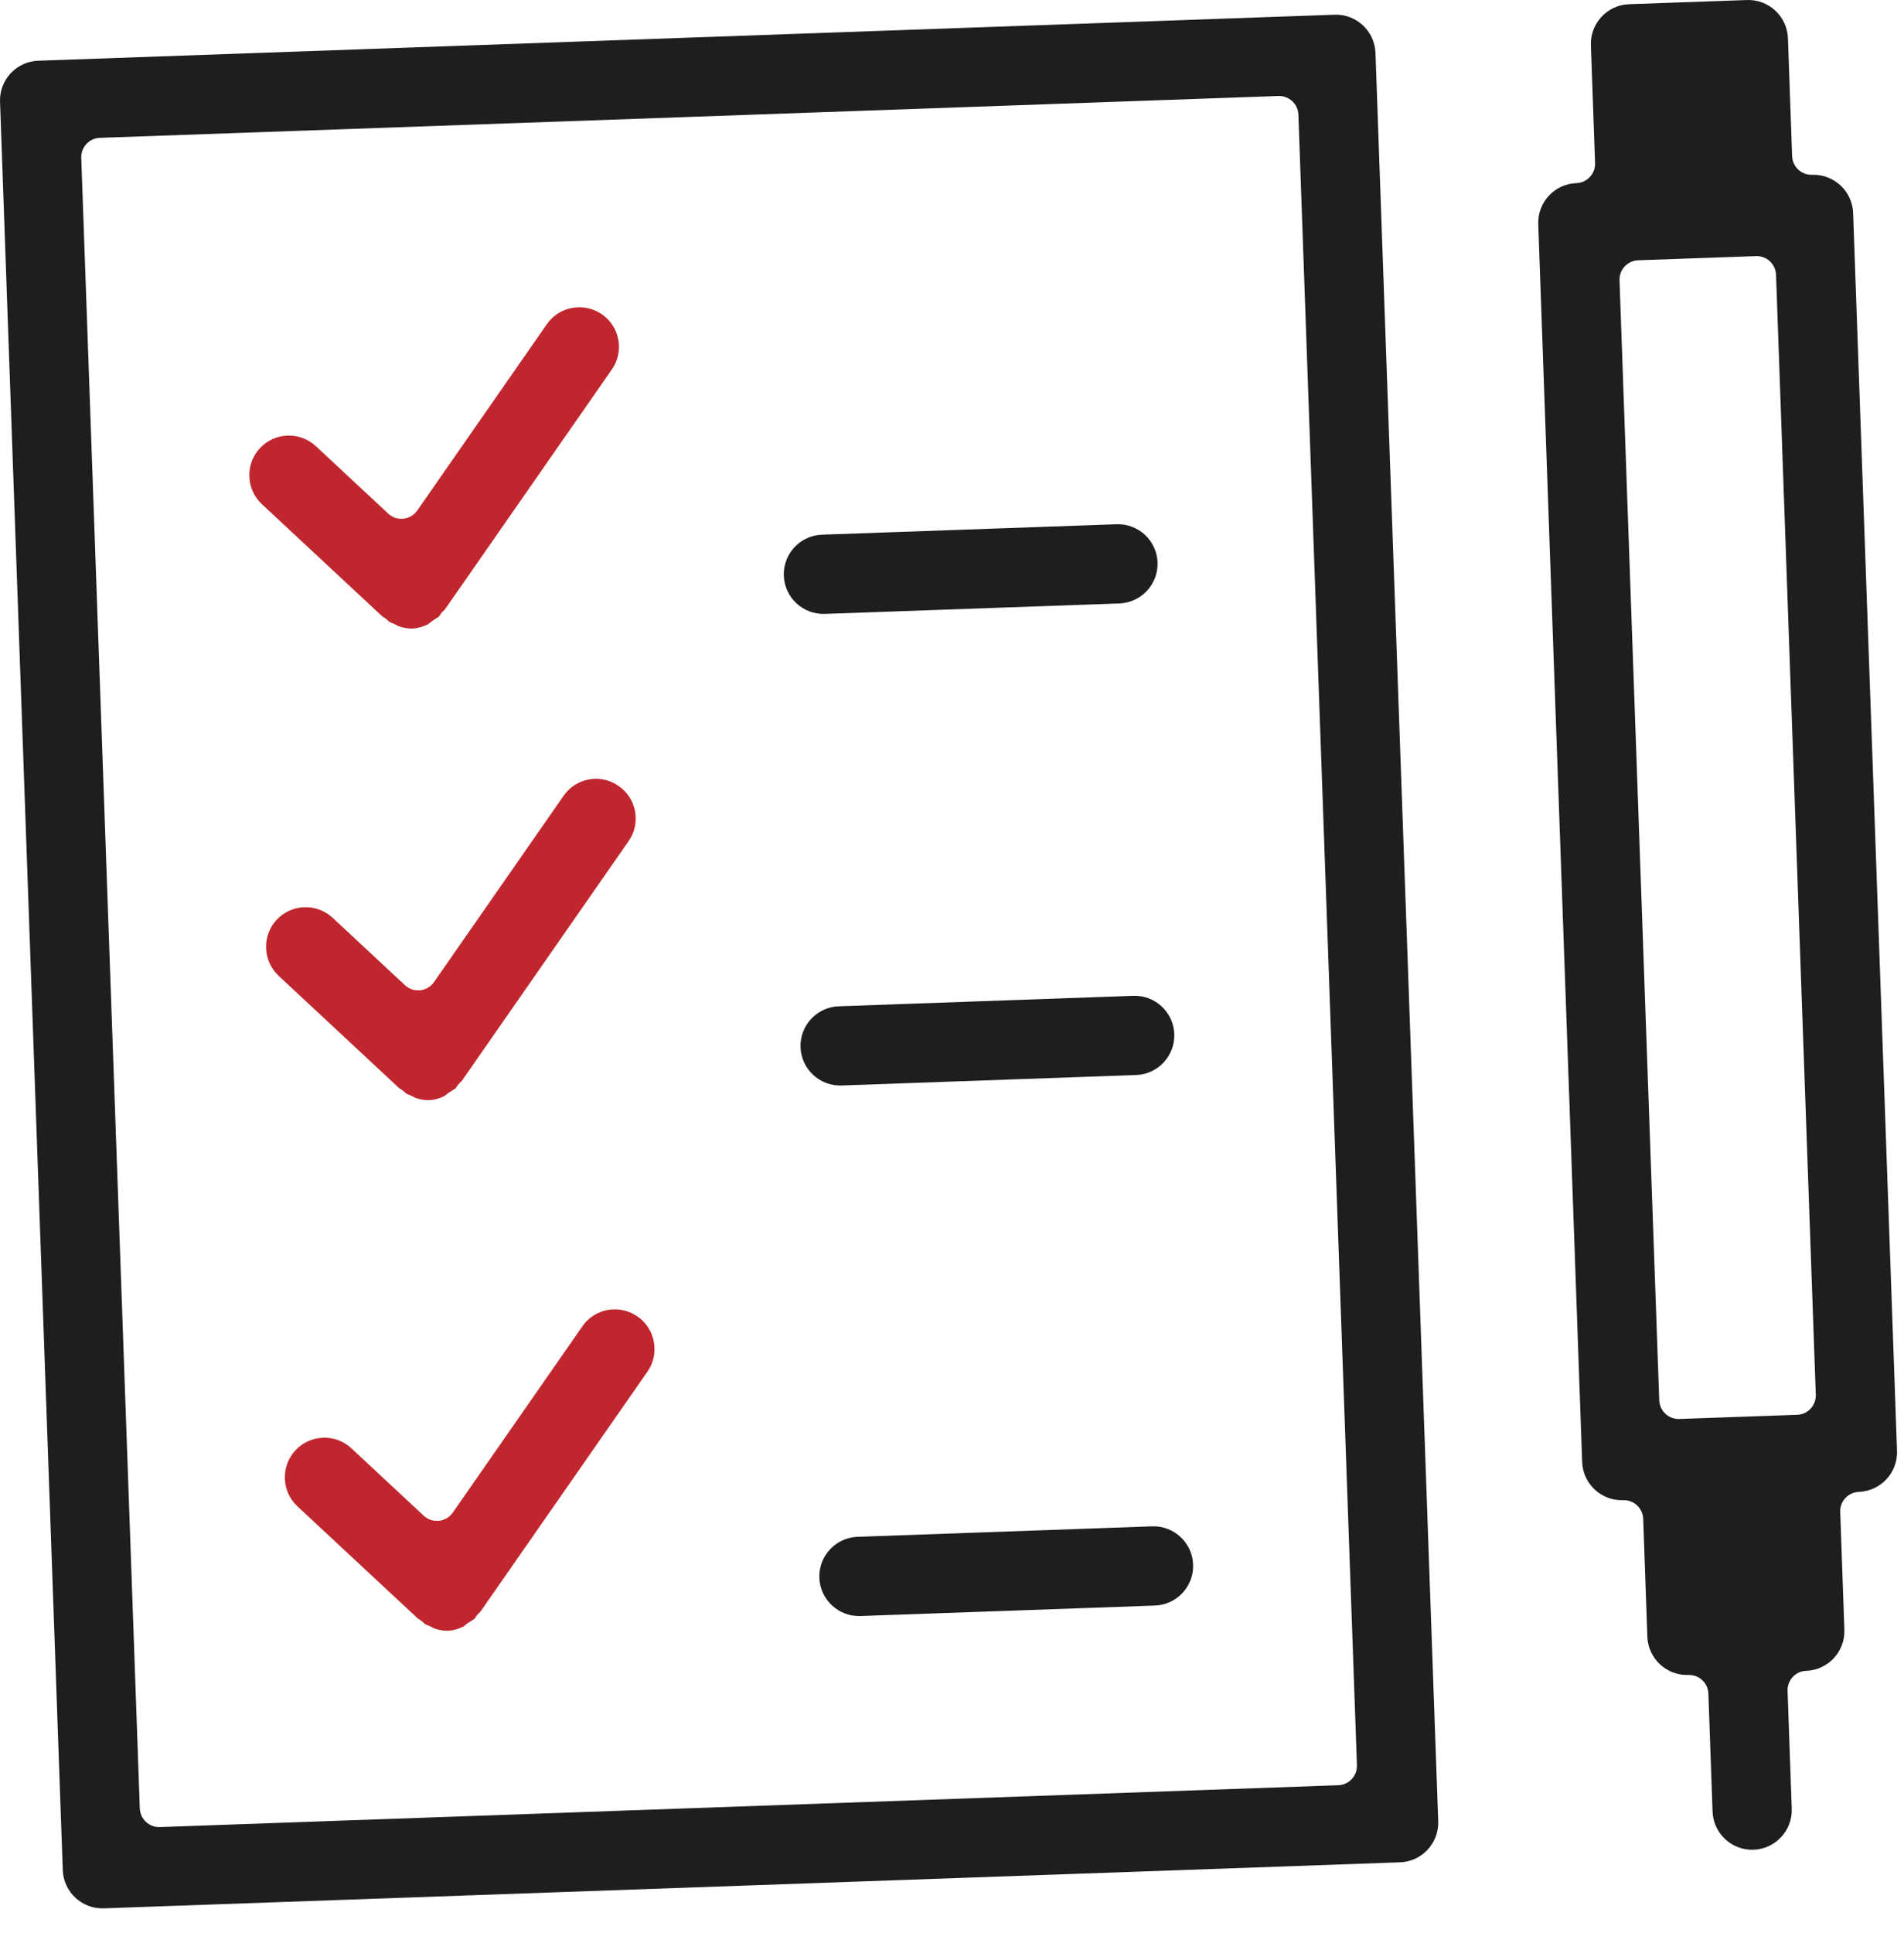 <svg width="68" height="69" viewBox="0 0 68 69" fill="none" xmlns="http://www.w3.org/2000/svg">
<path d="M64.718 6.24C64.338 6.253 64.018 5.955 64.004 5.573L63.855 1.364C63.827 0.585 63.17 -0.027 62.39 0.001L58.182 0.15C57.402 0.177 56.79 0.834 56.818 1.613L56.967 5.821C56.981 6.203 56.683 6.523 56.301 6.537C55.522 6.564 54.91 7.221 54.938 8.001L56.506 52.193C56.534 52.972 57.191 53.584 57.97 53.556C58.352 53.542 58.672 53.84 58.686 54.222L58.834 58.43C58.862 59.21 59.52 59.822 60.299 59.795C60.681 59.781 61 60.079 61.014 60.462L61.163 64.67C61.19 65.45 61.848 66.062 62.627 66.034C63.406 66.006 64.019 65.349 63.991 64.57L63.842 60.362C63.828 59.98 64.126 59.66 64.507 59.647C65.287 59.619 65.899 58.962 65.871 58.182L65.722 53.974C65.708 53.593 66.007 53.273 66.387 53.259C67.167 53.231 67.78 52.574 67.751 51.795L66.183 7.603C66.155 6.824 65.498 6.213 64.718 6.24ZM64.85 49.792C64.863 50.174 64.565 50.494 64.183 50.507L59.975 50.656C59.593 50.669 59.273 50.371 59.259 49.99L57.84 10.007C57.826 9.626 58.124 9.305 58.506 9.292L62.715 9.143C63.096 9.129 63.416 9.428 63.43 9.81L64.85 49.792Z" fill="#1E1E1E"/>
<path d="M47.661 0.525L1.365 2.168C0.585 2.196 -0.027 2.852 0.001 3.631L2.242 66.762C2.269 67.542 2.927 68.154 3.706 68.126L50.002 66.483C50.781 66.455 51.393 65.798 51.365 65.019L49.124 1.888C49.096 1.109 48.439 0.497 47.661 0.525ZM48.462 63.015C48.476 63.397 48.178 63.718 47.796 63.731L5.709 65.225C5.327 65.239 5.007 64.94 4.993 64.558L2.902 5.636C2.888 5.254 3.186 4.934 3.568 4.921L45.655 3.427C46.037 3.413 46.357 3.711 46.371 4.093L48.462 63.015Z" fill="#1E1E1E"/>
<path d="M39.878 18.715L29.356 19.088C28.577 19.116 27.964 19.773 27.993 20.552C28.02 21.331 28.678 21.943 29.457 21.916L39.978 21.542C40.757 21.514 41.369 20.857 41.341 20.078C41.314 19.299 40.657 18.688 39.878 18.715Z" fill="#1E1E1E"/>
<path d="M40.475 35.55L29.954 35.924C29.175 35.951 28.562 36.609 28.591 37.387C28.618 38.166 29.276 38.779 30.055 38.751L40.576 38.377C41.355 38.35 41.967 37.692 41.939 36.913C41.912 36.134 41.254 35.523 40.475 35.55Z" fill="#1E1E1E"/>
<path d="M41.148 54.489L30.627 54.863C29.847 54.891 29.235 55.547 29.263 56.326C29.29 57.106 29.948 57.718 30.727 57.691L41.249 57.317C42.027 57.289 42.64 56.632 42.611 55.852C42.583 55.073 41.926 54.462 41.148 54.489Z" fill="#1E1E1E"/>
<path d="M21.239 27.804C20.789 27.82 20.384 28.042 20.127 28.411L15.5 35.06C15.385 35.225 15.205 35.331 15.006 35.352C14.99 35.353 14.974 35.354 14.957 35.355C14.774 35.361 14.597 35.296 14.462 35.17L11.88 32.765C11.603 32.508 11.242 32.373 10.864 32.387C10.488 32.4 10.137 32.56 9.88 32.836C9.35 33.407 9.381 34.303 9.951 34.836L14.259 38.849C14.297 38.869 14.348 38.899 14.405 38.946C14.445 38.978 14.478 39.011 14.505 39.04C14.523 39.047 14.539 39.053 14.555 39.06C14.599 39.078 14.643 39.096 14.691 39.118C14.728 39.136 14.764 39.154 14.8 39.174C14.815 39.182 14.828 39.19 14.835 39.194C15.014 39.253 15.177 39.28 15.323 39.275H15.324C15.503 39.269 15.694 39.215 15.874 39.128C15.889 39.118 15.902 39.107 15.916 39.095C15.958 39.06 16.002 39.026 16.049 38.995C16.095 38.963 16.142 38.934 16.189 38.906C16.217 38.888 16.252 38.867 16.277 38.85C16.298 38.812 16.328 38.765 16.37 38.712C16.41 38.664 16.45 38.626 16.485 38.598L22.45 30.027C22.666 29.718 22.747 29.343 22.681 28.971C22.614 28.6 22.408 28.276 22.095 28.06C21.841 27.882 21.545 27.794 21.239 27.804Z" fill="#C0262D"/>
<path d="M21.91 46.744C21.46 46.76 21.055 46.981 20.798 47.351L16.171 53.999C16.057 54.164 15.877 54.27 15.677 54.292C15.661 54.293 15.645 54.294 15.628 54.294C15.445 54.3 15.268 54.235 15.133 54.11L12.551 51.704C12.275 51.447 11.914 51.312 11.536 51.326C11.159 51.339 10.809 51.499 10.552 51.775C10.021 52.346 10.053 53.243 10.622 53.775L14.931 57.787C14.969 57.808 15.02 57.838 15.077 57.884C15.118 57.917 15.151 57.951 15.178 57.98C15.195 57.986 15.211 57.992 15.228 58C15.271 58.018 15.315 58.036 15.364 58.058C15.401 58.077 15.436 58.095 15.472 58.114C15.487 58.121 15.501 58.13 15.508 58.134C15.686 58.193 15.849 58.221 15.995 58.216H15.996C16.176 58.209 16.366 58.156 16.546 58.068C16.562 58.058 16.574 58.047 16.589 58.035C16.631 58.001 16.674 57.967 16.721 57.935C16.767 57.904 16.814 57.874 16.861 57.845C16.889 57.828 16.924 57.807 16.949 57.79C16.97 57.752 17 57.705 17.042 57.652C17.082 57.603 17.122 57.566 17.157 57.536L23.123 48.966C23.338 48.657 23.42 48.282 23.353 47.91C23.287 47.538 23.08 47.214 22.768 46.998C22.512 46.821 22.216 46.734 21.91 46.744Z" fill="#C0262D"/>
<path d="M20.64 10.971C20.19 10.987 19.786 11.208 19.529 11.576L14.902 18.225C14.788 18.39 14.607 18.496 14.408 18.517C14.392 18.519 14.376 18.52 14.359 18.521C14.176 18.528 13.999 18.461 13.864 18.335L11.282 15.929C11.005 15.672 10.644 15.537 10.267 15.551C9.89 15.564 9.539 15.724 9.282 16C8.752 16.571 8.783 17.467 9.353 17.999L13.661 22.012C13.699 22.033 13.75 22.062 13.807 22.109C13.847 22.141 13.88 22.174 13.908 22.204C13.925 22.21 13.941 22.216 13.957 22.224C14.001 22.241 14.045 22.259 14.093 22.281C14.13 22.299 14.166 22.318 14.202 22.338C14.217 22.345 14.23 22.354 14.237 22.357C14.416 22.416 14.579 22.443 14.725 22.438H14.726C14.905 22.432 15.096 22.379 15.276 22.291C15.291 22.281 15.304 22.269 15.318 22.258C15.36 22.223 15.404 22.19 15.451 22.158C15.497 22.127 15.544 22.097 15.591 22.068C15.619 22.051 15.654 22.029 15.679 22.012C15.7 21.974 15.73 21.927 15.772 21.875C15.812 21.826 15.852 21.788 15.887 21.76L21.852 13.189C22.068 12.88 22.15 12.505 22.083 12.133C22.016 11.761 21.81 11.438 21.499 11.222C21.245 11.048 20.948 10.96 20.64 10.971Z" fill="#C0262D"/>
</svg>
